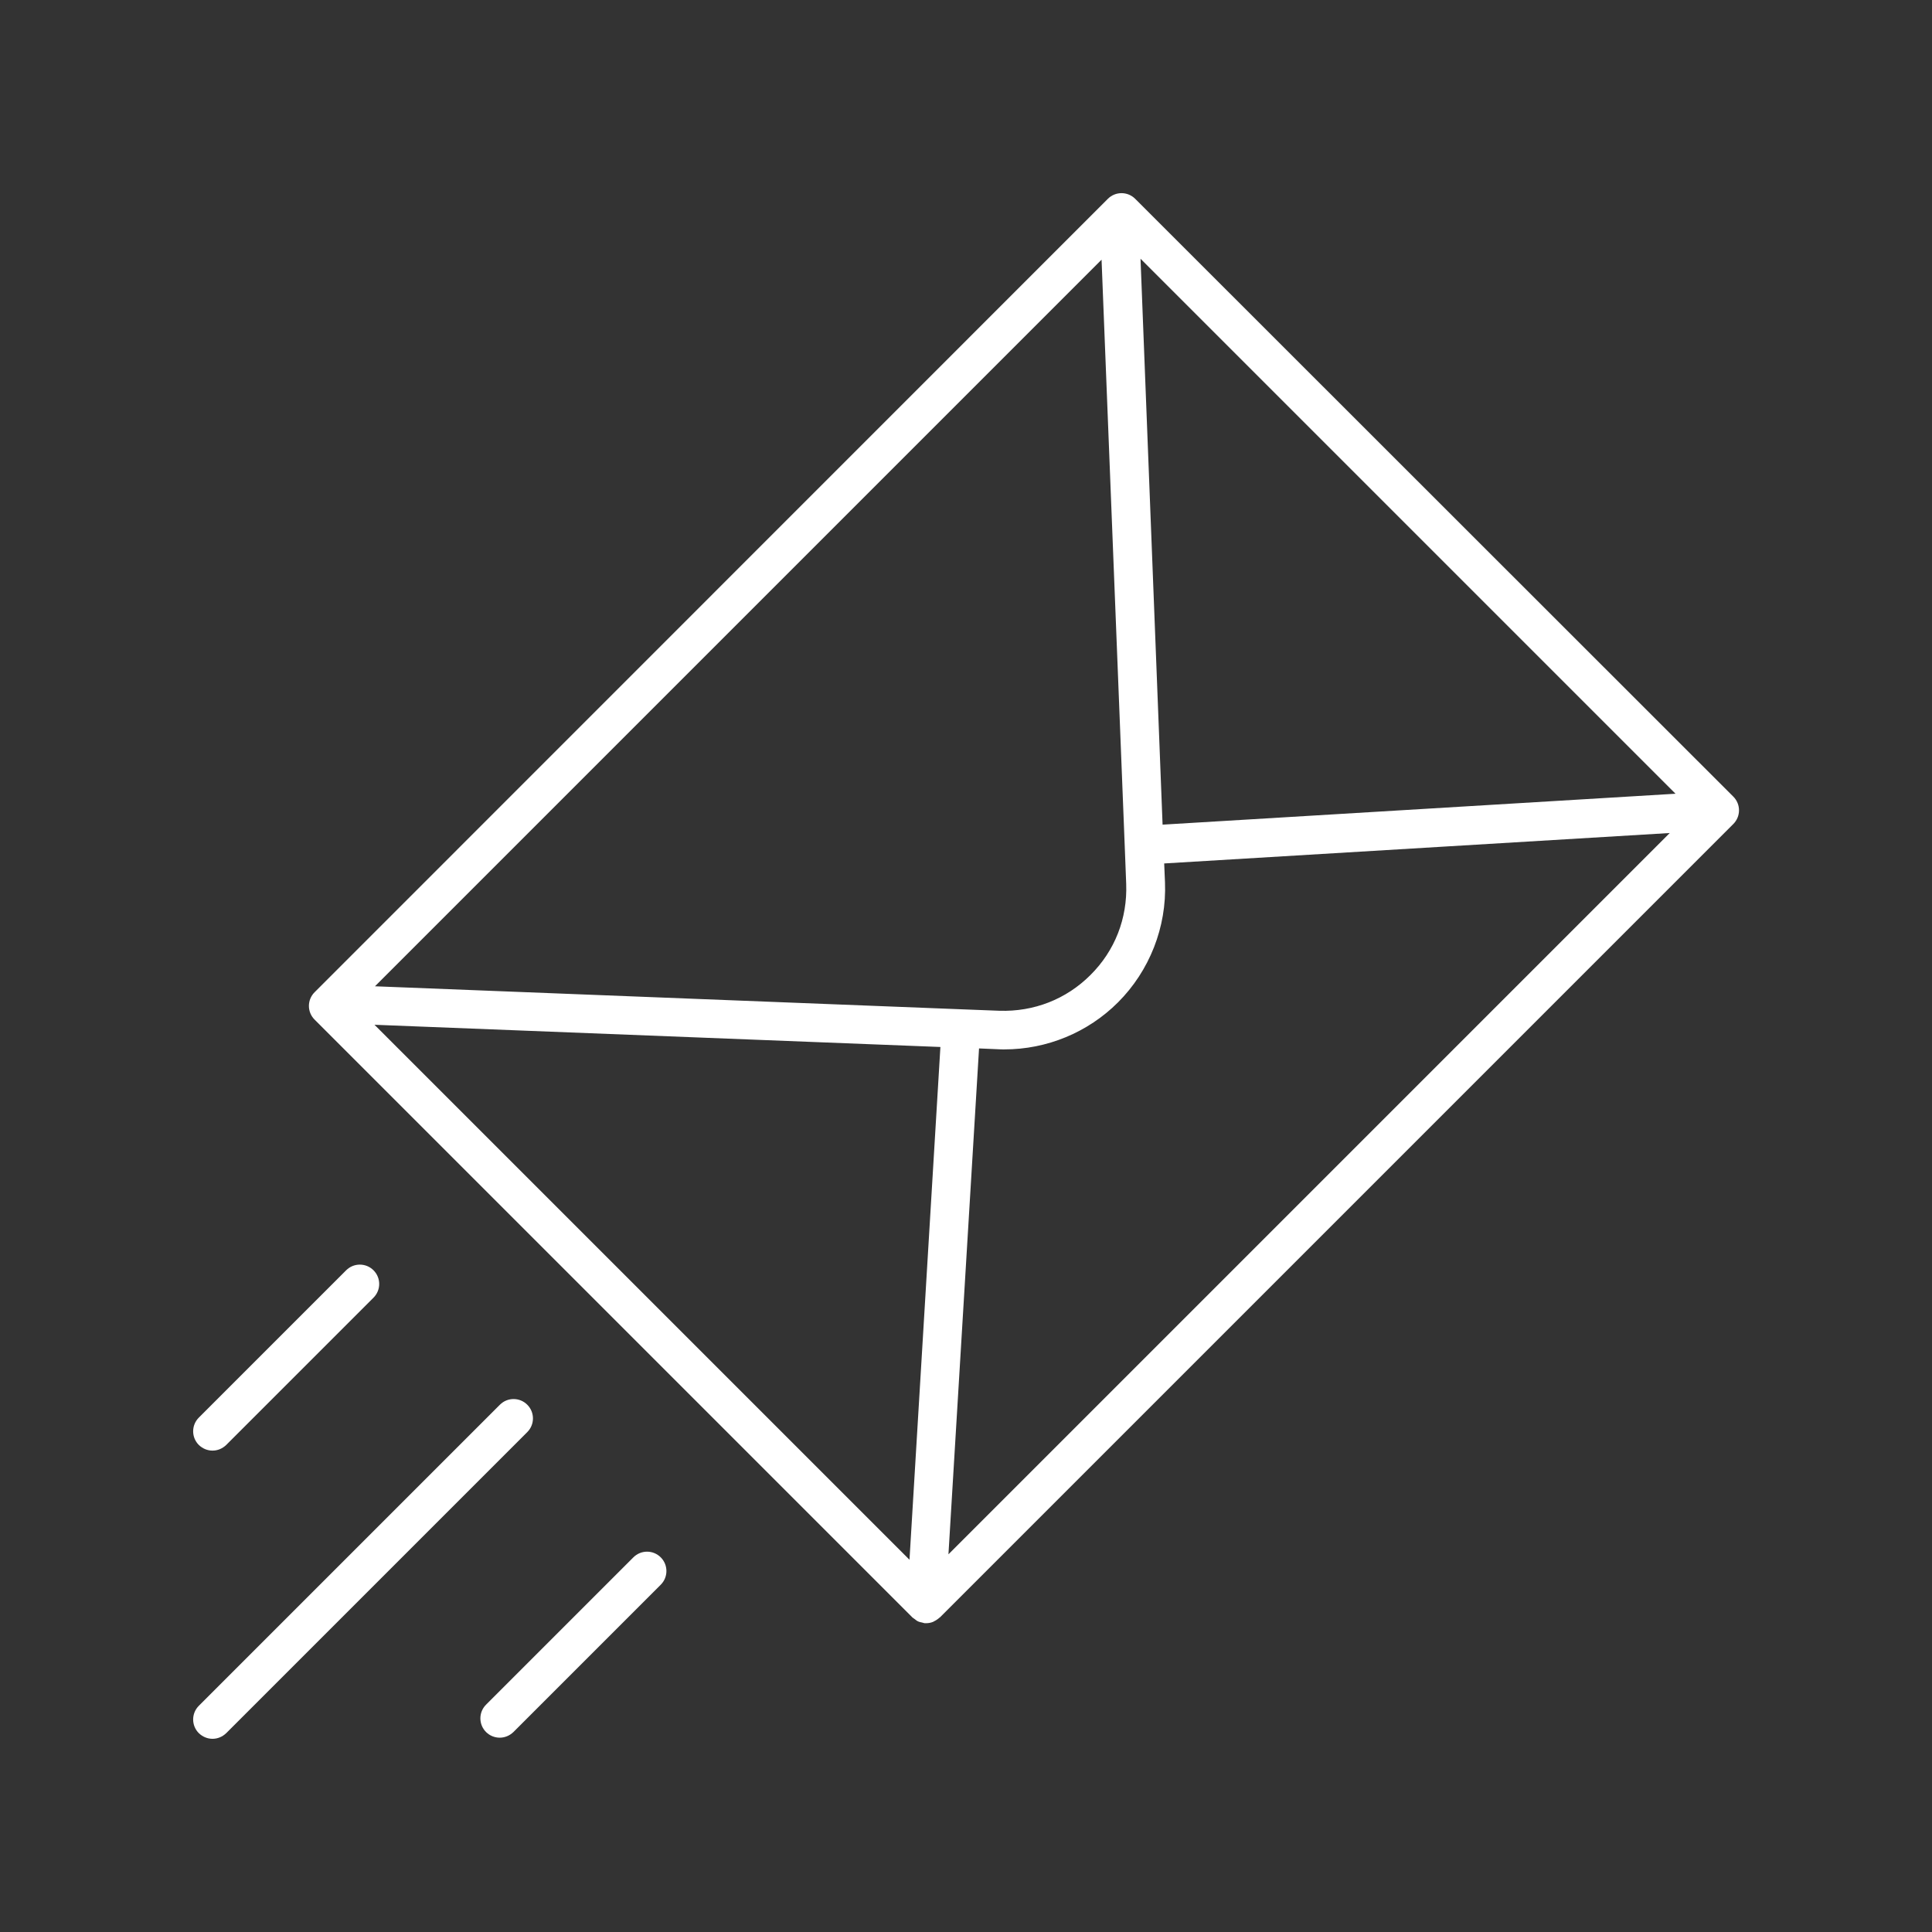 <?xml version="1.0" encoding="utf-8"?>
<!-- Generator: Adobe Illustrator 27.0.1, SVG Export Plug-In . SVG Version: 6.00 Build 0)  -->
<svg version="1.1" id="Ebene_1" xmlns="http://www.w3.org/2000/svg" xmlns:xlink="http://www.w3.org/1999/xlink" x="0px" y="0px"
	 viewBox="0 0 1200 1200" style="enable-background:new 0 0 1200 1200;" xml:space="preserve">
<rect x="0" y="0" width="1200" height="1200" fill="#333333" stroke="none"/>
<style type="text/css">
	.st0{fill:#FFFFFF;}
</style>
<g>
	<path class="st0" d="M705.1,123.5c-4.7-4.7-12.3-4.7-17,0L195.4,616.3c-4.7,4.7-4.7,12.3,0,17l371.4,371.4c0.4,0.4,1,0.6,1.4,1
		c0.7,0.5,1.3,1.1,2.1,1.4c0.8,0.4,1.7,0.5,2.5,0.7c0.6,0.1,1.1,0.4,1.7,0.4c0.2,0,0.5,0,0.7,0h0h0c1.6,0,3.1-0.3,4.5-0.9
		c0.1,0,0.2-0.1,0.3-0.2c1.3-0.6,2.5-1.4,3.6-2.4c0,0,0.1-0.1,0.2-0.1l492.8-492.8c4.7-4.7,4.7-12.3,0-17L705.1,123.5z M708.4,160.7
		l332.3,332.3l-318.6,19.2L708.4,160.7z M698.6,525.7C698.6,525.7,698.6,525.7,698.6,525.7C698.6,525.7,698.6,525.7,698.6,525.7
		l0.9,23.3c0.8,21.4-7,41.5-22.2,56.6c-15.1,15.1-35.2,22.9-56.6,22.2l-23.3-0.9c0,0,0,0,0,0c0,0,0,0,0,0l-364.5-14.3l451.3-451.3
		L698.6,525.7z M584.1,650.3l-19.2,318.5L232.6,636.5L584.1,650.3z M608.1,651.2l11.8,0.5c1.3,0.1,2.6,0.1,3.9,0.1
		c26.4,0,51.9-10.5,70.6-29.2c19.6-19.6,30.3-46.8,29.2-74.5l-0.5-11.8l314-18.9l-448,448L608.1,651.2z"/>
	<path class="st0" d="M132,1080c3.1,0,6.1-1.2,8.5-3.5l187-187c4.7-4.7,4.7-12.3,0-17s-12.3-4.7-17,0l-187,187
		c-4.7,4.7-4.7,12.3,0,17C125.9,1078.8,128.9,1080,132,1080L132,1080z"/>
	<path class="st0" d="M132,901c3.1,0,6.1-1.2,8.5-3.5L232,806c4.7-4.7,4.7-12.3,0-17s-12.3-4.7-17,0l-91.5,91.5
		c-4.7,4.7-4.7,12.3,0,17C125.9,899.8,128.9,901,132,901L132,901z"/>
	<path class="st0" d="M301.9,1075.8c2.3,2.3,5.4,3.5,8.5,3.5s6.1-1.2,8.5-3.5l91.5-91.5c4.7-4.7,4.7-12.3,0-17s-12.3-4.7-17,0
		l-91.5,91.5C297.2,1063.5,297.2,1071.1,301.9,1075.8L301.9,1075.8z"/>
</g>
</svg>
